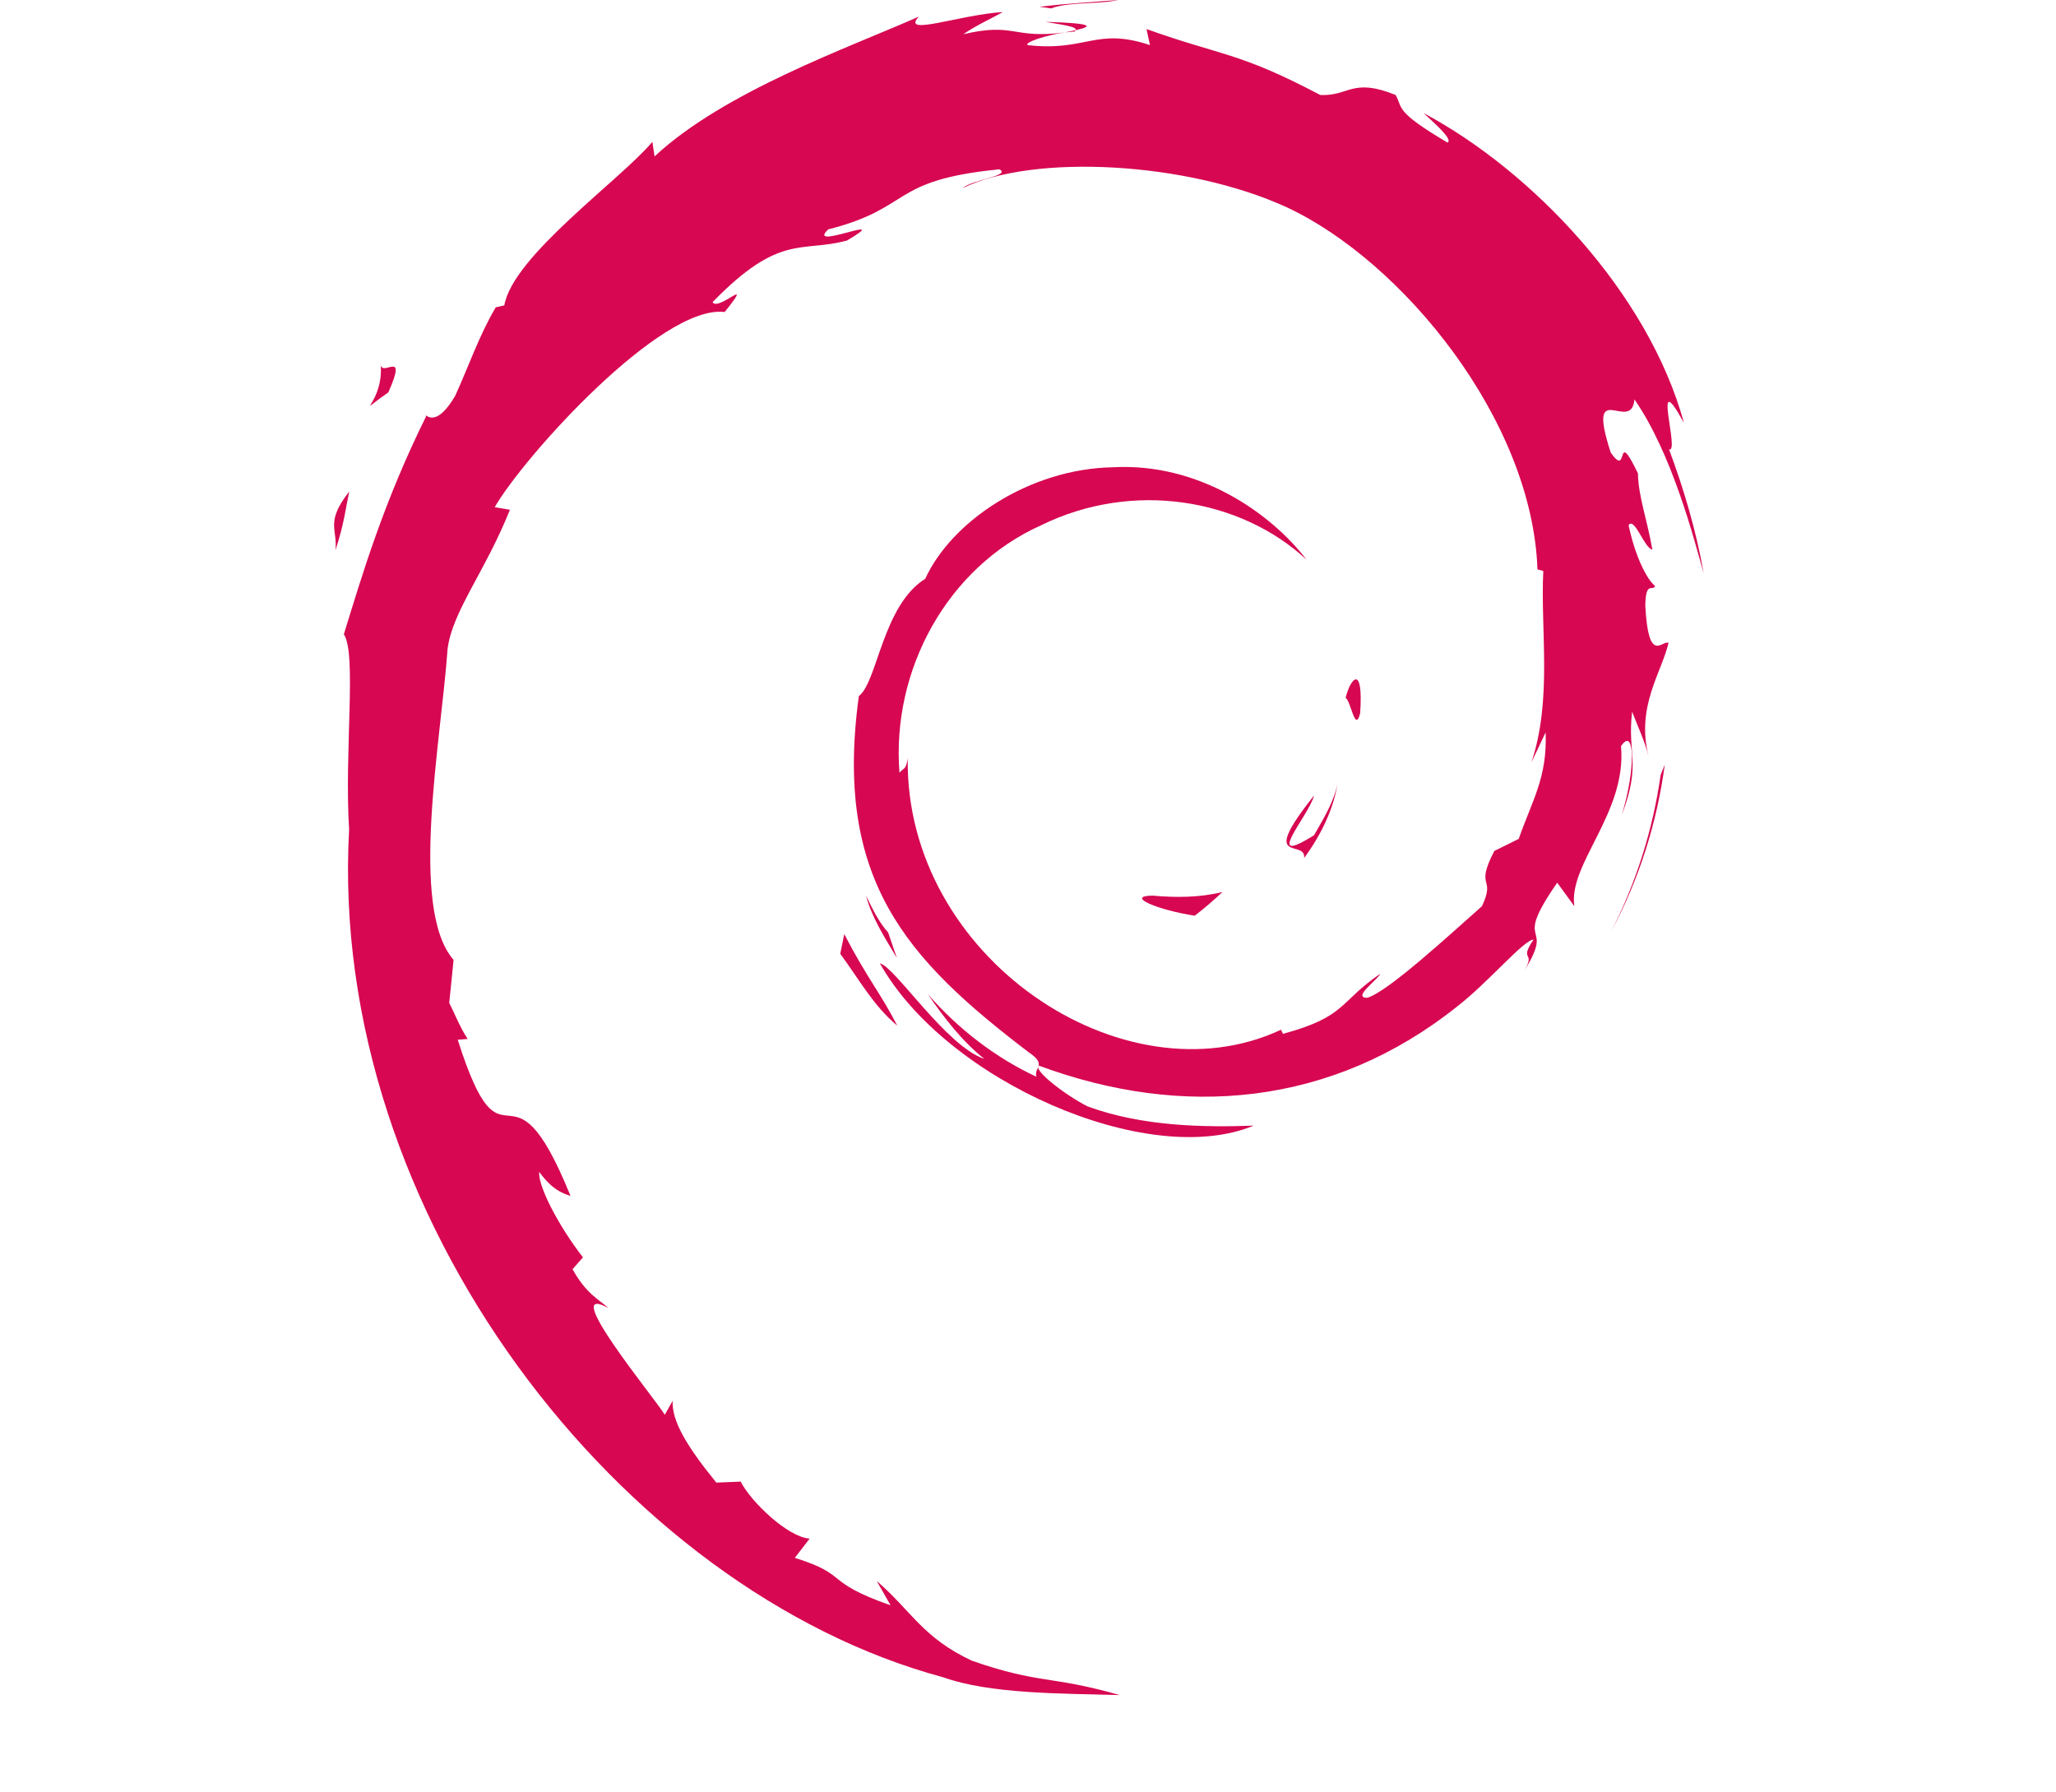 <?xml version="1.0" encoding="utf-8"?>
<svg xmlns="http://www.w3.org/2000/svg" width="70" height="61" viewBox="0 0 70 61" fill="none">
<path d="M39.242 30.493C38.28 30.506 39.423 30.985 40.678 31.177C41.026 30.907 41.339 30.636 41.62 30.371C40.839 30.561 40.044 30.565 39.242 30.493ZM44.402 29.214C44.976 28.427 45.394 27.567 45.541 26.677C45.411 27.311 45.067 27.858 44.74 28.437C42.943 29.562 44.57 27.768 44.739 27.086C42.807 29.507 44.472 28.537 44.402 29.214ZM46.309 24.283C46.426 22.561 45.968 23.106 45.814 23.762C45.993 23.855 46.136 24.977 46.309 24.283ZM35.594 0.744C36.107 0.835 36.703 0.906 36.618 1.028C37.182 0.904 37.308 0.793 35.594 0.744ZM36.618 1.028L36.257 1.103L36.594 1.072L36.618 1.028Z" fill="#D70751"/>
<path d="M52.624 24.935C52.682 26.482 52.17 27.233 51.708 28.561L50.876 28.973C50.195 30.288 50.943 29.808 50.456 30.853C49.393 31.791 47.234 33.79 46.543 33.973C46.038 33.962 46.885 33.38 46.995 33.153C45.574 34.123 45.854 34.609 43.679 35.2L43.616 35.059C38.255 37.568 30.807 32.597 30.905 25.815C30.849 26.245 30.742 26.138 30.624 26.311C30.347 22.822 32.245 19.318 35.444 17.885C38.574 16.345 42.243 16.976 44.484 19.056C43.253 17.452 40.802 15.751 37.899 15.909C35.053 15.955 32.391 17.753 31.502 19.705C30.045 20.617 29.875 23.223 29.241 23.7C28.385 29.946 30.848 32.644 35.014 35.819C35.668 36.258 35.198 36.325 35.285 36.659C33.902 36.016 32.635 35.043 31.593 33.852C32.146 34.656 32.743 35.438 33.514 36.053C32.208 35.614 30.465 32.908 29.957 32.798C32.206 36.803 39.082 39.822 42.684 38.324C41.017 38.385 38.901 38.358 37.029 37.67C36.241 37.267 35.173 36.435 35.364 36.279C40.279 38.104 45.354 37.66 49.606 34.272C50.688 33.433 51.87 32.008 52.212 31.989C51.697 32.758 52.3 32.359 51.905 33.038C52.981 31.309 51.435 32.334 53.018 30.053L53.602 30.853C53.384 29.416 55.395 27.674 55.19 25.405C55.652 24.711 55.705 26.153 55.215 27.749C55.894 25.978 55.395 25.693 55.569 24.231C55.756 24.723 56.005 25.244 56.132 25.764C55.689 24.052 56.584 22.882 56.807 21.886C56.587 21.79 56.124 22.643 56.017 20.622C56.033 19.744 56.264 20.162 56.352 19.945C56.179 19.846 55.724 19.173 55.448 17.882C55.647 17.578 55.984 18.669 56.257 18.713C56.081 17.687 55.779 16.904 55.766 16.116C54.968 14.459 55.484 16.338 54.838 15.405C53.988 12.772 55.542 14.793 55.647 13.598C56.933 15.451 57.666 18.324 58.004 19.514C57.747 18.063 57.332 16.657 56.824 15.297C57.216 15.461 56.194 12.313 57.333 14.398C56.117 9.953 52.134 5.8 48.468 3.851C48.916 4.259 49.481 4.771 49.279 4.852C47.456 3.773 47.776 3.688 47.515 3.233C46.031 2.632 45.932 3.282 44.95 3.234C42.151 1.757 41.611 1.914 39.035 0.989L39.152 1.535C37.298 0.92 36.992 1.766 34.988 1.536C34.867 1.442 35.63 1.193 36.26 1.103C34.467 1.338 34.55 0.751 32.796 1.167C33.228 0.866 33.686 0.666 34.147 0.41C32.685 0.498 30.656 1.256 31.282 0.566C28.898 1.624 24.662 3.11 22.285 5.326L22.211 4.829C21.122 6.129 17.462 8.712 17.17 10.397L16.878 10.464C16.313 11.418 15.945 12.499 15.496 13.48C14.755 14.736 14.409 13.964 14.515 14.161C13.057 17.1 12.332 19.569 11.707 21.595C12.152 22.258 11.718 25.584 11.886 28.245C11.155 41.393 21.166 54.158 32.108 57.105C33.712 57.676 36.096 57.656 38.125 57.712C35.732 57.031 35.423 57.352 33.091 56.543C31.409 55.755 31.041 54.856 29.849 53.827L30.321 54.656C27.985 53.834 28.962 53.638 27.061 53.04L27.565 52.386C26.807 52.329 25.559 51.118 25.218 50.445L24.389 50.478C23.394 49.258 22.863 48.377 22.902 47.694L22.634 48.169C22.331 47.651 18.971 43.588 20.714 44.534C20.391 44.241 19.96 44.056 19.493 43.212L19.848 42.809C19.011 41.736 18.305 40.36 18.359 39.902C18.806 40.502 19.116 40.615 19.424 40.718C17.306 35.493 17.187 40.431 15.584 35.4L15.922 35.373C15.663 34.982 15.504 34.56 15.295 34.145L15.443 32.682C13.919 30.931 15.017 25.23 15.238 22.103C15.389 20.832 16.51 19.479 17.362 17.356L16.843 17.268C17.835 15.547 22.508 10.356 24.673 10.623C25.721 9.313 24.465 10.617 24.259 10.289C26.563 7.919 27.287 8.614 28.841 8.187C30.516 7.199 27.403 8.574 28.197 7.81C31.095 7.075 30.25 6.137 34.03 5.764C34.429 5.99 33.105 6.113 32.773 6.405C35.186 5.23 40.412 5.498 43.807 7.056C47.744 8.888 52.17 14.297 52.346 19.387L52.544 19.44C52.444 21.464 52.856 23.804 52.141 25.953L52.624 24.935Z" fill="#D70751"/>
<path d="M28.744 31.804L28.608 32.474C29.241 33.329 29.743 34.254 30.549 34.92C29.969 33.794 29.538 33.329 28.744 31.804ZM30.238 31.747C29.903 31.378 29.706 30.935 29.483 30.495C29.696 31.27 30.131 31.936 30.535 32.615L30.238 31.747ZM56.68 26.032L56.539 26.385C56.28 28.214 55.719 30.024 54.862 31.703C55.809 29.932 56.42 27.994 56.68 26.032ZM35.785 0.285C36.434 0.049 37.382 0.156 38.074 0C37.174 0.075 36.279 0.12 35.395 0.232L35.785 0.285ZM12.956 12.357C13.106 13.736 11.913 14.271 13.22 13.361C13.921 11.791 12.947 12.928 12.956 12.357ZM11.419 18.74C11.721 17.821 11.775 17.269 11.89 16.736C11.058 17.794 11.506 18.02 11.419 18.74Z" fill="#D70751"/>
</svg>